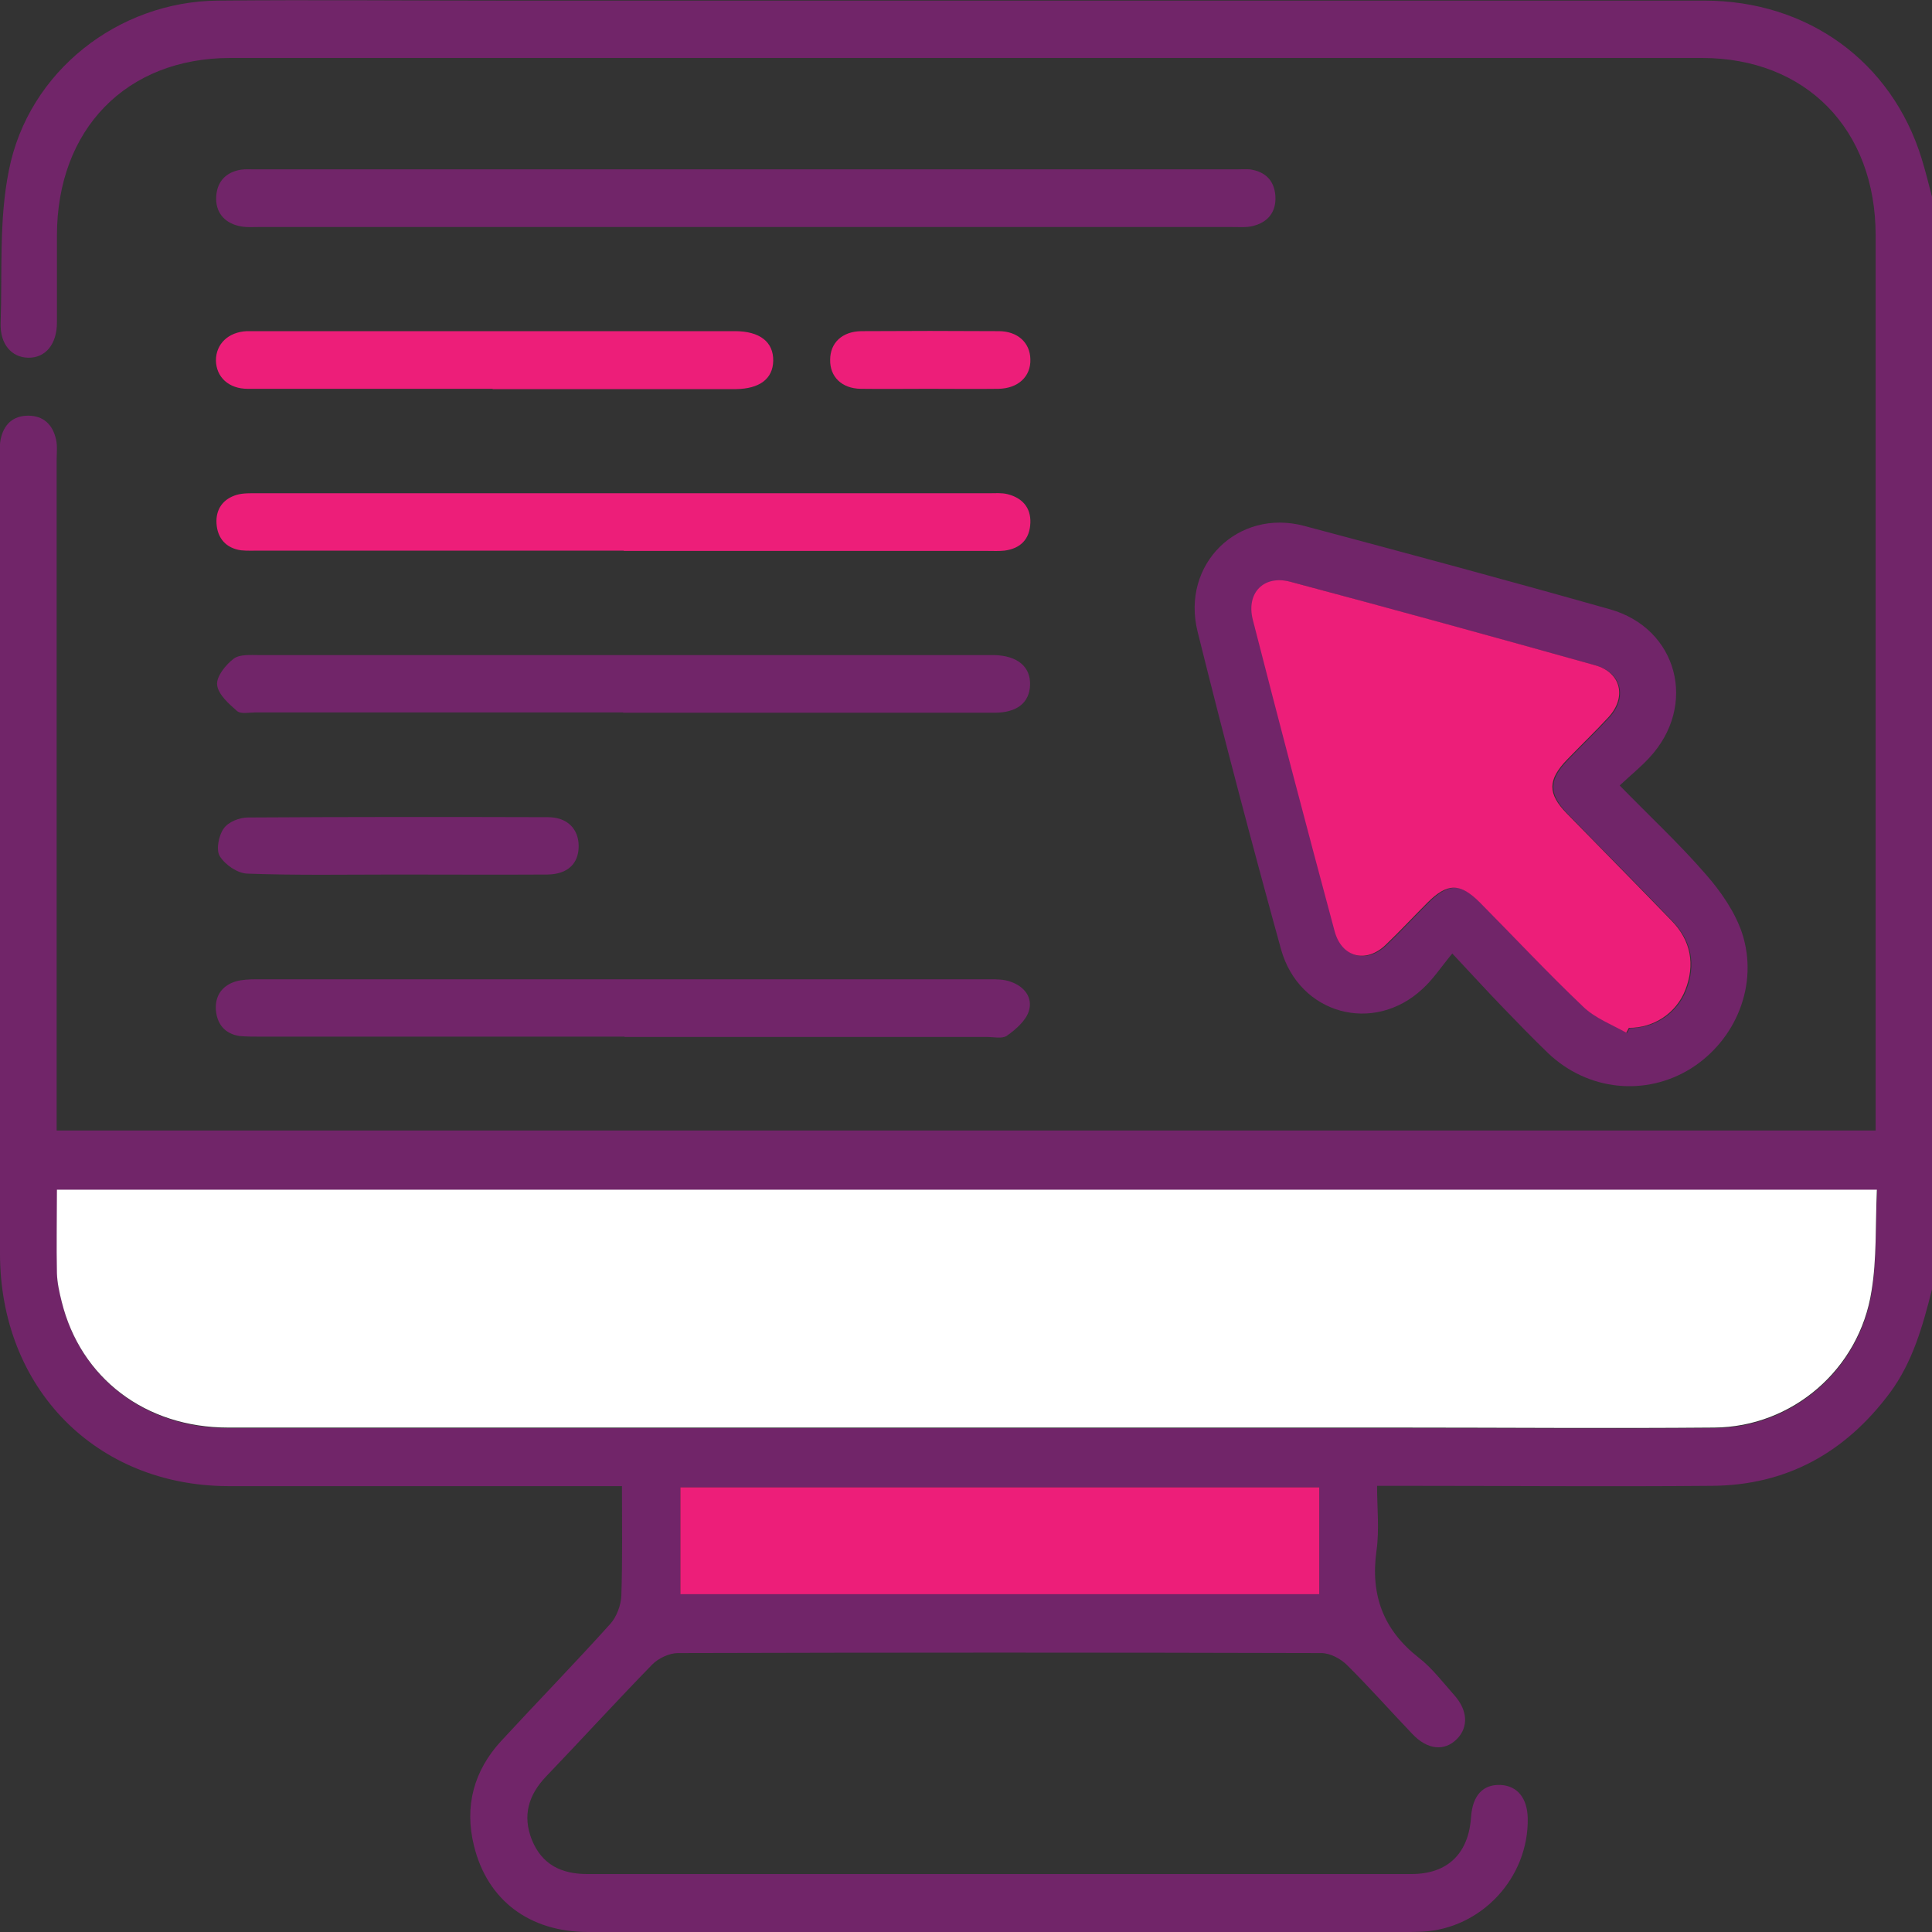 <svg width="64" height="64" viewBox="0 0 64 64" fill="none" xmlns="http://www.w3.org/2000/svg">
<rect x="0" y="0" width="64" height="64" fill="#333333" stroke="none"/>
<g clip-path="url(#clip0_1041_6101)">
<path d="M64 42.71C63.695 43.92 63.361 45.12 62.605 46.14C61.121 48.13 59.176 49.2 56.72 49.22C53.281 49.25 49.842 49.22 46.413 49.22C46.187 49.22 45.961 49.22 45.617 49.22C45.617 49.95 45.696 50.68 45.598 51.37C45.391 52.85 45.834 54 46.993 54.91C47.435 55.25 47.789 55.72 48.162 56.14C48.624 56.65 48.653 57.21 48.26 57.61C47.848 58.02 47.288 57.97 46.786 57.44C46.059 56.68 45.362 55.89 44.615 55.15C44.399 54.94 44.055 54.76 43.77 54.76C36.667 54.74 29.563 54.74 22.46 54.76C22.175 54.76 21.811 54.93 21.605 55.14C20.416 56.36 19.267 57.62 18.088 58.85C17.508 59.46 17.302 60.14 17.616 60.94C17.95 61.77 18.599 62.08 19.453 62.08C28.551 62.08 37.659 62.08 46.757 62.08C47.956 62.08 48.653 61.4 48.732 60.18C48.781 59.48 49.125 59.1 49.714 59.13C50.265 59.16 50.589 59.56 50.608 60.22C50.648 62.2 49.076 63.89 47.111 63.99C46.61 64.01 46.109 64 45.608 64C36.903 64 28.198 64 19.483 64C17.538 64 16.142 62.95 15.7 61.14C15.376 59.83 15.7 58.65 16.604 57.67C17.803 56.37 19.041 55.1 20.22 53.79C20.426 53.56 20.573 53.17 20.583 52.85C20.623 51.67 20.603 50.48 20.603 49.23C20.318 49.23 20.092 49.23 19.876 49.23C15.769 49.23 11.672 49.23 7.565 49.23C3.183 49.22 -9.23864e-05 45.99 -9.23864e-05 41.52C-9.23864e-05 32.75 -9.23864e-05 23.97 -9.23864e-05 15.2C-9.23864e-05 14.99 -0.02 14.77 0.02 14.56C0.118 14.07 0.422 13.77 0.933 13.77C1.444 13.77 1.749 14.07 1.857 14.56C1.906 14.78 1.876 15.03 1.876 15.26C1.876 22.4 1.876 29.54 1.876 36.67V37.45H62.133C62.133 37.24 62.133 37.02 62.133 36.8C62.133 27.13 62.133 17.47 62.133 7.8C62.133 4.28 59.824 1.92 56.376 1.92C40.125 1.92 23.884 1.92 7.634 1.92C4.185 1.92 1.886 4.28 1.886 7.81C1.886 8.77 1.886 9.72 1.886 10.68C1.886 11.41 1.503 11.86 0.933 11.85C0.383 11.84 -9.23873e-05 11.4 0.02 10.71C0.079 9.02 -0.039 7.28 0.295 5.64C0.943 2.36 3.92 0.05 7.211 0.02C10.355 -0.01 13.499 0.02 16.643 0.02C29.917 0.02 43.181 0.02 56.454 0.02C59.883 0.02 62.664 2.04 63.656 5.25C63.784 5.67 63.892 6.1 64 6.52V42.71ZM62.172 39.43H1.896C1.896 40.38 1.886 41.29 1.896 42.2C1.896 42.51 1.975 42.83 2.053 43.14C2.682 45.68 4.834 47.31 7.565 47.31C20.456 47.31 33.346 47.31 46.236 47.31C49.754 47.31 53.271 47.33 56.798 47.31C59.382 47.29 61.603 45.38 62.005 42.79C62.172 41.71 62.123 40.6 62.182 39.45L62.172 39.43ZM43.702 52.81V49.27H22.538V52.81H43.702Z" fill="#712569"/>
<path d="M48.113 31.58C47.74 32.03 47.474 32.44 47.121 32.76C45.5 34.27 43.033 33.6 42.434 31.44C41.471 27.95 40.548 24.45 39.673 20.93C39.113 18.69 41.01 16.84 43.2 17.42C46.58 18.32 49.96 19.23 53.32 20.18C55.58 20.81 56.248 23.37 54.637 25.1C54.352 25.41 54.028 25.67 53.654 26.02C54.647 27.04 55.629 27.95 56.504 28.96C57.005 29.53 57.476 30.21 57.712 30.92C58.262 32.62 57.506 34.45 56.022 35.39C54.519 36.33 52.603 36.14 51.286 34.89C50.756 34.38 50.245 33.85 49.734 33.32C49.223 32.79 48.732 32.25 48.103 31.58H48.113ZM53.9 34.22L53.988 34.06C54.814 34.06 55.55 33.58 55.855 32.81C56.189 31.96 56.042 31.18 55.413 30.52C54.263 29.32 53.084 28.15 51.935 26.96C51.296 26.3 51.296 25.84 51.945 25.17C52.397 24.7 52.868 24.25 53.31 23.77C53.92 23.11 53.723 22.29 52.878 22.05C49.508 21.11 46.138 20.18 42.768 19.28C41.894 19.05 41.304 19.65 41.53 20.54C42.414 23.98 43.318 27.42 44.242 30.86C44.478 31.73 45.283 31.93 45.932 31.31C46.404 30.86 46.846 30.38 47.307 29.92C47.975 29.25 48.398 29.24 49.056 29.91C50.196 31.06 51.296 32.25 52.475 33.36C52.878 33.74 53.438 33.94 53.92 34.23L53.9 34.22Z" fill="#712569"/>
<path d="M24.759 7.52C19.365 7.52 13.971 7.52 8.577 7.52C8.351 7.52 8.115 7.54 7.889 7.48C7.408 7.36 7.133 7.01 7.162 6.51C7.192 6.01 7.487 5.7 7.988 5.62C8.135 5.6 8.282 5.61 8.42 5.61C19.267 5.61 30.123 5.61 40.97 5.61C41.118 5.61 41.265 5.6 41.403 5.61C41.894 5.68 42.208 5.96 42.248 6.48C42.287 7.03 41.992 7.37 41.491 7.49C41.275 7.54 41.039 7.52 40.803 7.52C35.449 7.52 30.094 7.52 24.749 7.52H24.759Z" fill="#712569"/>
<path d="M20.652 18.24C16.634 18.24 12.615 18.24 8.607 18.24C8.4 18.24 8.184 18.25 7.988 18.23C7.487 18.16 7.202 17.83 7.172 17.34C7.143 16.86 7.398 16.52 7.85 16.39C8.066 16.33 8.302 16.34 8.528 16.34C16.604 16.34 24.68 16.34 32.757 16.34C32.963 16.34 33.179 16.32 33.376 16.37C33.857 16.49 34.152 16.81 34.132 17.32C34.112 17.86 33.808 18.17 33.277 18.24C33.09 18.26 32.904 18.25 32.717 18.25C28.699 18.25 24.68 18.25 20.672 18.25L20.652 18.24Z" fill="#ED1E79"/>
<path d="M20.642 23.6C16.585 23.6 12.527 23.6 8.469 23.6C8.263 23.6 7.988 23.66 7.86 23.56C7.585 23.32 7.231 23.01 7.192 22.69C7.162 22.41 7.477 22.02 7.742 21.82C7.939 21.67 8.302 21.7 8.587 21.7C16.624 21.7 24.651 21.7 32.688 21.7C32.766 21.7 32.855 21.7 32.933 21.7C33.7 21.72 34.142 22.08 34.122 22.69C34.102 23.28 33.69 23.61 32.943 23.61C28.846 23.61 24.739 23.61 20.642 23.61V23.6Z" fill="#712569"/>
<path d="M20.691 34.34C16.673 34.34 12.655 34.34 8.626 34.34C8.4 34.34 8.165 34.34 7.939 34.32C7.457 34.25 7.192 33.93 7.153 33.47C7.113 33 7.349 32.65 7.811 32.51C8.027 32.45 8.263 32.44 8.489 32.44C16.594 32.44 24.69 32.44 32.796 32.44C33.022 32.44 33.258 32.44 33.474 32.52C33.926 32.67 34.22 33.04 34.083 33.49C33.985 33.81 33.651 34.1 33.356 34.31C33.199 34.42 32.914 34.35 32.678 34.35C28.679 34.35 24.68 34.35 20.682 34.35L20.691 34.34Z" fill="#712569"/>
<path d="M16.319 12.88C13.617 12.88 10.906 12.88 8.204 12.88C7.575 12.88 7.162 12.49 7.153 11.94C7.153 11.4 7.555 11 8.174 10.97C8.341 10.97 8.508 10.97 8.675 10.97C12.605 10.97 16.545 10.97 20.475 10.97C21.762 10.97 23.059 10.97 24.346 10.97C25.172 10.97 25.624 11.33 25.614 11.95C25.604 12.55 25.162 12.88 24.376 12.89C21.694 12.89 19.011 12.89 16.319 12.89V12.88Z" fill="#ED1E79"/>
<path d="M13.126 28.97C11.476 28.97 9.835 29 8.194 28.94C7.87 28.93 7.457 28.65 7.28 28.36C7.153 28.16 7.241 27.68 7.408 27.45C7.555 27.23 7.929 27.08 8.214 27.08C11.525 27.06 14.836 27.06 18.147 27.07C18.795 27.07 19.169 27.46 19.169 28.03C19.169 28.61 18.805 28.96 18.137 28.97C16.467 28.98 14.806 28.97 13.136 28.97H13.126Z" fill="#712569"/>
<path d="M30.752 12.88C30.006 12.88 29.259 12.89 28.512 12.88C27.883 12.87 27.49 12.48 27.5 11.92C27.5 11.36 27.893 10.98 28.532 10.97C30.045 10.96 31.568 10.96 33.081 10.97C33.71 10.97 34.122 11.35 34.132 11.9C34.152 12.47 33.729 12.87 33.071 12.88C32.305 12.89 31.528 12.88 30.762 12.88H30.752Z" fill="#ED1E79"/>
<path d="M62.173 39.43C62.123 40.58 62.173 41.7 61.996 42.77C61.593 45.36 59.373 47.27 56.788 47.29C53.271 47.32 49.754 47.29 46.227 47.29C33.336 47.29 20.446 47.29 7.555 47.29C4.824 47.29 2.672 45.66 2.044 43.12C1.965 42.81 1.896 42.49 1.886 42.18C1.867 41.27 1.886 40.36 1.886 39.41H62.173V39.43Z" fill="white"/>
<path d="M43.702 52.81H22.539V49.27H43.702V52.81V52.81Z" fill="#ED1E79"/>
<path d="M53.89 34.22C53.399 33.94 52.839 33.73 52.446 33.35C51.277 32.24 50.166 31.05 49.027 29.9C48.368 29.24 47.946 29.24 47.278 29.91C46.816 30.37 46.374 30.85 45.902 31.3C45.254 31.92 44.448 31.72 44.212 30.85C43.289 27.42 42.385 23.98 41.501 20.53C41.275 19.64 41.864 19.04 42.739 19.27C46.118 20.17 49.489 21.1 52.849 22.04C53.703 22.28 53.89 23.1 53.281 23.76C52.839 24.24 52.367 24.69 51.915 25.16C51.267 25.83 51.257 26.29 51.905 26.95C53.065 28.14 54.234 29.32 55.383 30.51C56.012 31.16 56.16 31.95 55.826 32.8C55.521 33.57 54.784 34.05 53.959 34.05L53.87 34.21L53.89 34.22Z" fill="#ED1E79"/>
</g>
<defs>
<clipPath id="clip0_1041_6101">
<rect width="64" height="64" fill="white"/>
</clipPath>
</defs>
</svg>

